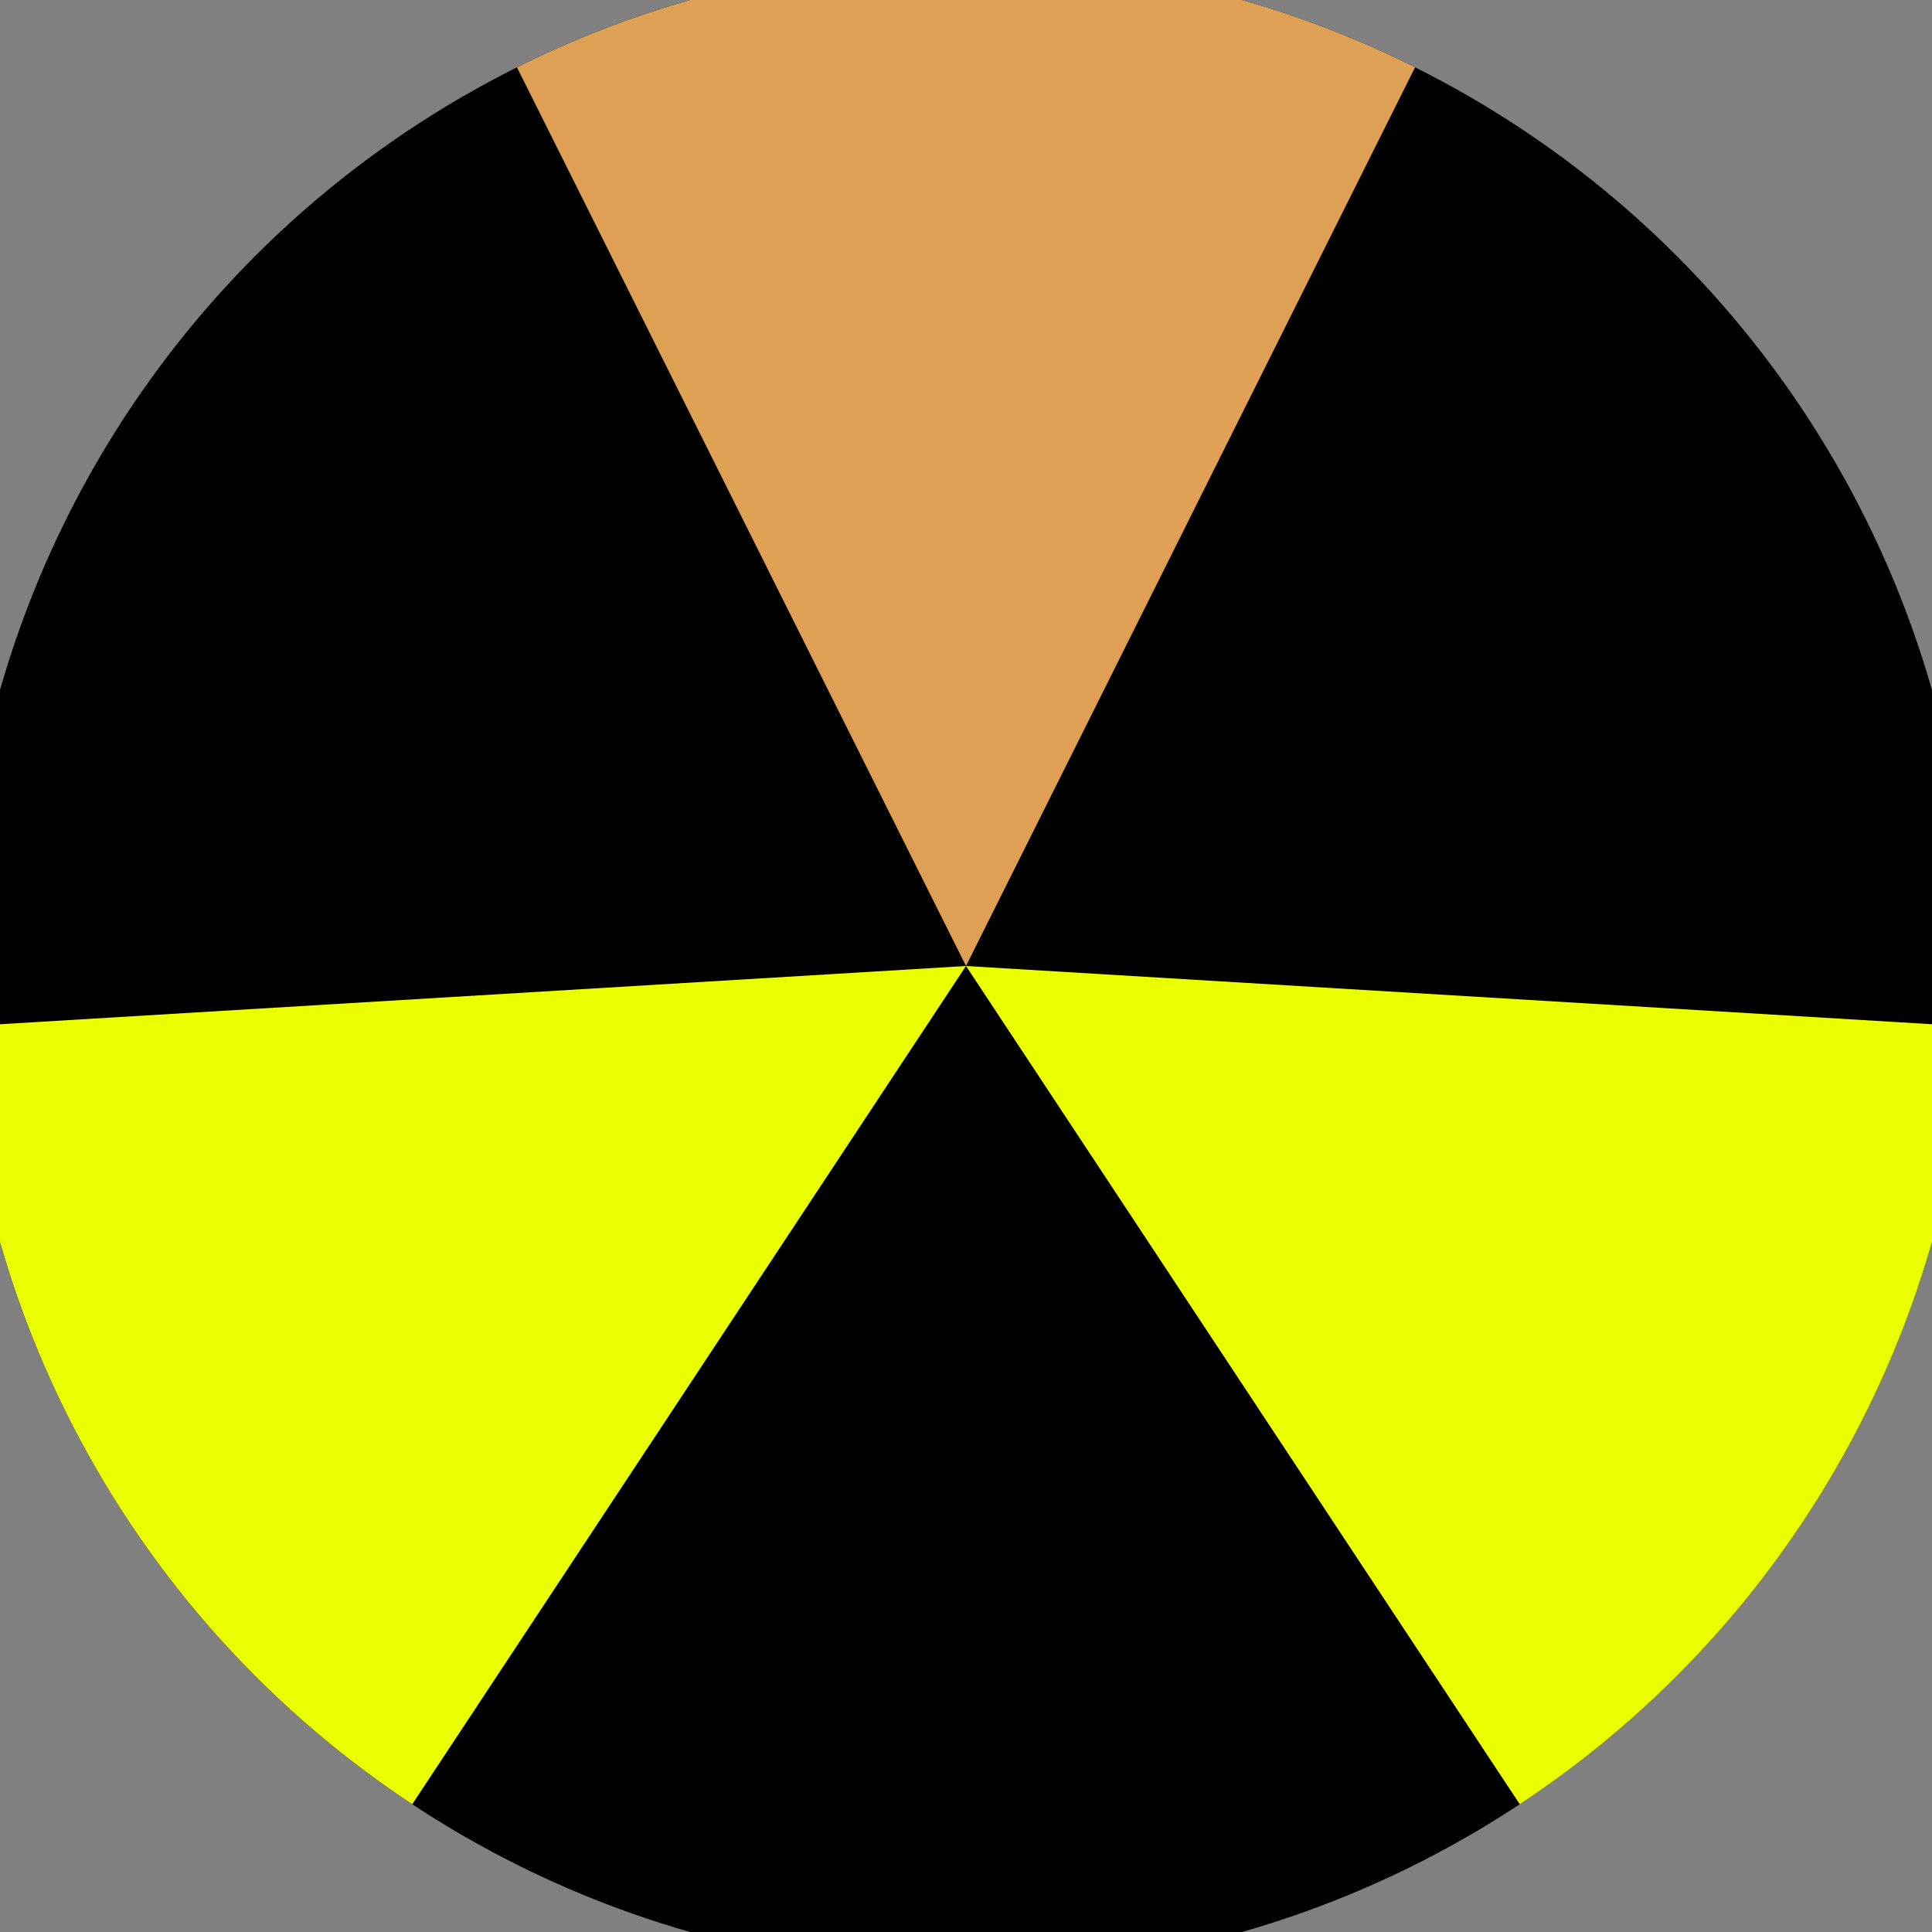 <svg xmlns="http://www.w3.org/2000/svg" width="128" height="128" viewBox="0 0 100 100" shape-rendering="geometricPrecision">
                            <rect x="0" y="0" width="100" height="100" fill="#808080" stroke="none"/>
                            <defs>
                                <clipPath id="clip">
                                    <circle cx="50" cy="50" r="52" />
                                    <!--<rect x="0" y="0" width="100" height="100"/>-->
                                </clipPath>
                            </defs>
                            <g transform="rotate(0 50 50)">
                            <rect x="0" y="0" width="100" height="100" fill="#000000" clip-path="url(#clip)"/><path d="M 50 50 L 5.302 -39.454 L 94.698 -39.454 Z" fill="#dda055" clip-path="url(#clip)"/><path d="M 50 50 L -5.121 133.437 L -49.819 56.018 Z
                          M 50 50 L 149.819 56.018 L 105.121 133.437" fill="#eaff00" clip-path="url(#clip)"/></g></svg>
